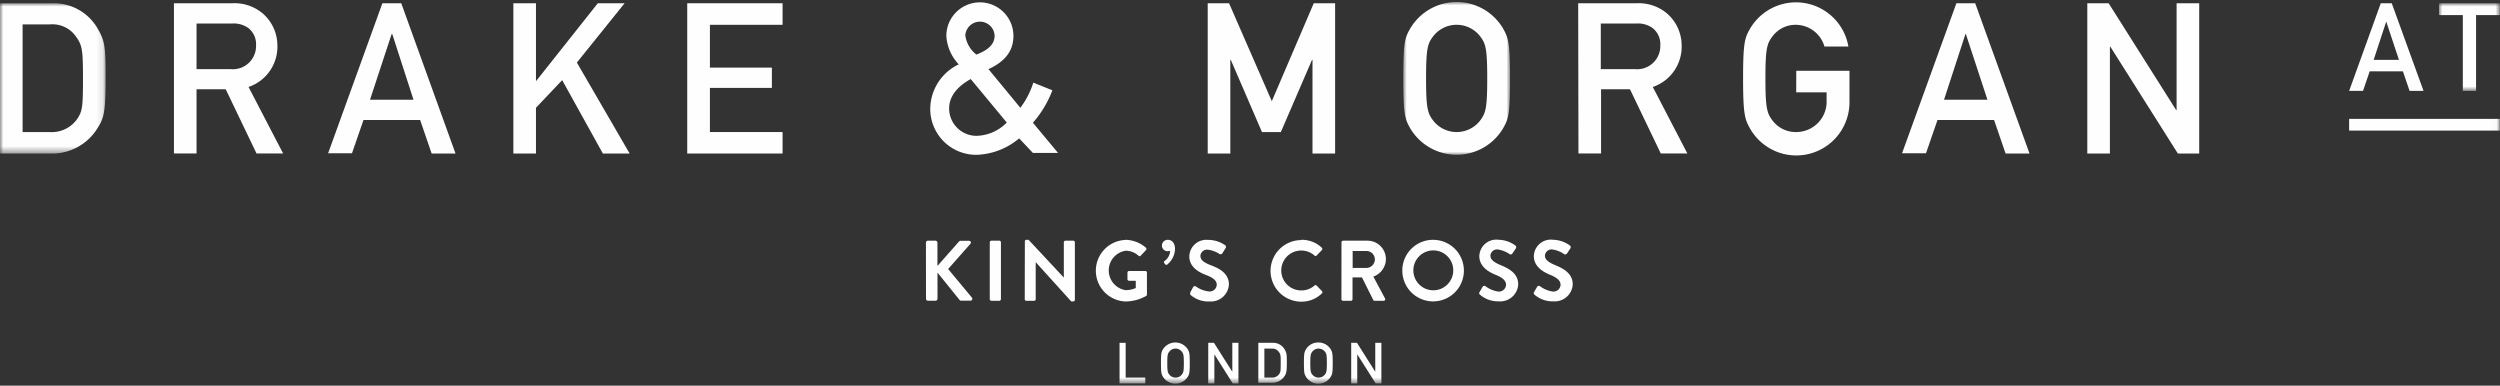 <?xml version="1.0" encoding="UTF-8"?> <svg xmlns="http://www.w3.org/2000/svg" xmlns:xlink="http://www.w3.org/1999/xlink" id="Layer_1" data-name="Layer 1" viewBox="0 0 376 58" width="376" height="58"><rect x="0" y="0" width="376" height="58" fill="#333333" stroke="none"/><defs><style>.cls-1{fill:#fff;}.cls-1,.cls-3{fill-rule:evenodd;}.cls-2{mask:url(#mask);}.cls-3{fill:#fefefe;}.cls-4{mask:url(#mask-2-2);}.cls-5{mask:url(#mask-3);}.cls-6{mask:url(#mask-4-2);}</style><mask id="mask" x="0" y="0.49" width="15.89" height="22.6" maskUnits="userSpaceOnUse"><g id="mask-2"><polygon id="path-1" class="cls-1" points="0 0.49 15.88 0.49 15.88 23.09 0 23.09 0 0.49"></polygon></g></mask><mask id="mask-2-2" x="211.07" y="0.3" width="16.01" height="22.98" maskUnits="userSpaceOnUse"><g id="mask-4"><polygon id="path-3" class="cls-1" points="211.07 0.3 227.08 0.3 227.08 23.28 211.07 23.28 211.07 0.3"></polygon></g></mask><mask id="mask-3" x="366.83" y="0.49" width="9.15" height="13.17" maskUnits="userSpaceOnUse"><g id="mask-6"><polygon id="path-5" class="cls-1" points="366.83 0.49 375.98 0.49 375.98 13.67 366.83 13.67 366.83 0.49"></polygon></g></mask><mask id="mask-4-2" x="0" y="0.3" width="375.98" height="57.41" maskUnits="userSpaceOnUse"><g id="mask-8"><polygon id="path-7" class="cls-1" points="0 57.72 375.98 57.72 375.98 0.3 0 0.3 0 57.72"></polygon></g></mask></defs><g id="Page-1"><g id="_1.1.-Homepage-Desktop-" data-name="1.1.-Homepage-Desktop-"><g id="DM-at-Kings-Cross-logo"><g id="Group-3"><g class="cls-2"><path id="Fill-1" class="cls-3" d="M0,.49H7.85A7.61,7.61,0,0,1,14.69,4.3c1.1,1.91,1.2,2.76,1.2,7.49,0,5.08-.26,6-1.27,7.56a8,8,0,0,1-7,3.74H0ZM3.4,19.86H7.47a4.65,4.65,0,0,0,4.16-2c.76-1.15.85-1.78.85-6s-.09-5-1-6.28a4.32,4.32,0,0,0-4-1.91H3.4Z"></path></g></g><path id="Fill-4" class="cls-3" d="M26.16.49h8.76A6.61,6.61,0,0,1,39.49,2a6.39,6.39,0,0,1,2.23,4.83,6.39,6.39,0,0,1-4.34,6.25l5.2,10h-4l-4.63-9.65H29.56v9.65h-3.4Zm3.4,9.91H34.7a3.49,3.49,0,0,0,3.81-3.59,3.08,3.08,0,0,0-1.13-2.57,3.77,3.77,0,0,0-2.49-.7H29.56Z"></path><path id="Fill-6" class="cls-3" d="M63.19,18.05H54.67l-1.73,5H49.35L57.51.49h2.84l8.16,22.6H64.92Zm-1-3.05L59,5.13H58.9L55.65,15Z"></path><polygon id="Fill-8" class="cls-3" points="77.21 0.49 80.61 0.49 80.61 12.14 80.67 12.14 89.91 0.49 93.94 0.49 86.76 9.41 94.7 23.09 90.67 23.09 84.55 12.05 80.61 16.21 80.61 23.09 77.21 23.09 77.21 0.49"></polygon><polygon id="Fill-10" class="cls-3" points="103.36 0.49 117.7 0.49 117.7 3.73 106.77 3.73 106.77 10.17 116.09 10.17 116.09 13.22 106.77 13.22 106.77 19.86 117.7 19.86 117.7 23.09 103.36 23.09 103.36 0.49"></polygon><path id="Fill-12" class="cls-3" d="M153.28,20.81A10.46,10.46,0,0,1,147,23.28a6.9,6.9,0,0,1-7.09-7,7.49,7.49,0,0,1,4.28-6.6,6.84,6.84,0,0,1-1.86-4.28,5,5,0,1,1,10.09,0c0,2.09-1.07,3.77-3.75,5l4.79,5.81a12.58,12.58,0,0,0,1.95-3.78l2.87,1.15a16,16,0,0,1-2.93,4.88l3.78,4.54h-3.78ZM146,11.89c-2.27,1.24-3.25,2.82-3.25,4.41a4.12,4.12,0,0,0,4.16,4.13,6.61,6.61,0,0,0,4.51-2Zm.85-3.68c2.08-.8,2.74-1.75,2.74-2.89a2.21,2.21,0,0,0-4.41,0A4.42,4.42,0,0,0,146.85,8.21Z"></path><polygon id="Fill-14" class="cls-3" points="181.64 0.49 184.85 0.49 191.28 15.22 197.59 0.49 200.8 0.49 200.8 23.09 197.4 23.09 197.4 9 197.33 9 192.64 19.86 189.8 19.86 185.11 9 185.04 9 185.04 23.09 181.64 23.09 181.64 0.49"></polygon><g id="Group-18"><g class="cls-4"><path id="Fill-16" class="cls-3" d="M212.05,4.37a8.11,8.11,0,0,1,14.06,0c.72,1.33,1,2,1,7.42s-.25,6.1-1,7.43a8.12,8.12,0,0,1-14.06,0c-.73-1.33-1-2-1-7.43s.25-6.09,1-7.42m3.56,13.84a4.47,4.47,0,0,0,6.94,0c.88-1.15,1.13-1.78,1.13-6.42s-.25-5.27-1.13-6.41a4.47,4.47,0,0,0-6.94,0c-.88,1.14-1.13,1.78-1.13,6.41s.25,5.27,1.13,6.42"></path></g></g><path id="Fill-19" class="cls-3" d="M237.36.49h8.76A6.61,6.61,0,0,1,250.69,2a6.39,6.39,0,0,1,2.23,4.83,6.39,6.39,0,0,1-4.34,6.25l5.2,10h-4l-4.63-9.65h-4.35v9.65h-3.4Zm3.4,9.91h5.14a3.49,3.49,0,0,0,3.81-3.59,3.08,3.08,0,0,0-1.13-2.57,3.78,3.78,0,0,0-2.5-.7h-5.32Z"></path><path id="Fill-21" class="cls-3" d="M270.16,10.65h8v4.6a8,8,0,0,1-15,4c-.72-1.33-1-2-1-7.43s.26-6.09,1-7.42A8,8,0,0,1,278,7h-3.6a4.52,4.52,0,0,0-4.28-3.27,4.32,4.32,0,0,0-3.47,1.65c-.88,1.14-1.13,1.78-1.13,6.41s.25,5.27,1.13,6.42a4.35,4.35,0,0,0,3.47,1.65,4.57,4.57,0,0,0,4.6-4.8V13.89h-4.57Z"></path><path id="Fill-23" class="cls-3" d="M299.91,18.05H291.4l-1.73,5h-3.6L294.24.49h2.83l8.17,22.6h-3.6Zm-1-3.05-3.24-9.87h-.07L292.38,15Z"></path><polygon id="Fill-25" class="cls-3" points="313.93 0.49 317.14 0.49 327.29 16.55 327.36 16.55 327.36 0.49 330.76 0.49 330.76 23.09 327.55 23.09 317.4 7.03 317.33 7.03 317.33 23.09 313.93 23.09 313.93 0.49"></polygon><path id="Fill-27" class="cls-3" d="M358.07.49l-4.76,13.18h2.09l1-2.94h5l1,2.94h2.1L359.72.49ZM357,9l1.89-5.76h0L360.8,9Z"></path><g id="Group-31"><g class="cls-5"><polygon id="Fill-29" class="cls-3" points="366.83 0.49 366.83 2.27 370.41 2.27 370.41 13.67 372.4 13.67 372.4 2.27 375.98 2.27 375.98 0.49 366.83 0.49"></polygon></g></g><g class="cls-6"><polygon id="Fill-32" class="cls-3" points="353.31 19.64 375.98 19.64 375.98 17.88 353.31 17.88 353.31 19.64"></polygon></g><g class="cls-6"><path id="Fill-34" class="cls-3" d="M139.26,36.5a.3.3,0,0,1,.3-.3h1.13a.31.31,0,0,1,.3.3V40l3.22-3.65a.31.31,0,0,1,.24-.13h1.28a.27.27,0,0,1,.21.46l-3.34,3.78,3.58,4.31a.28.28,0,0,1-.23.45h-1.39a.26.26,0,0,1-.23-.09L141,41v3.92a.31.31,0,0,1-.3.31h-1.13a.3.3,0,0,1-.3-.31Z"></path></g><g class="cls-6"><path id="Fill-35" class="cls-3" d="M148.86,36.44a.25.25,0,0,1,.25-.24h1.18a.25.25,0,0,1,.25.24V45a.26.26,0,0,1-.25.24h-1.18a.26.26,0,0,1-.25-.24Z"></path></g><g class="cls-6"><path id="Fill-36" class="cls-3" d="M154.14,36.3a.23.23,0,0,1,.24-.23h.32L160,41.75h0V36.44a.24.24,0,0,1,.24-.24h1.18a.24.24,0,0,1,.24.24V45.1a.23.23,0,0,1-.24.23h-.31l-5.34-5.9h0V45a.24.24,0,0,1-.24.24h-1.17a.24.24,0,0,1-.24-.24Z"></path></g><g class="cls-6"><path id="Fill-37" class="cls-3" d="M169.24,36.07a4.8,4.8,0,0,1,3.11,1.19.25.25,0,0,1,0,.36l-.79.84a.22.22,0,0,1-.33,0,2.91,2.91,0,0,0-1.93-.75,3,3,0,0,0,0,5.93,3.89,3.89,0,0,0,1.52-.32V42.23h-1a.24.24,0,0,1-.25-.23V41a.24.24,0,0,1,.25-.24h2.45a.23.23,0,0,1,.23.24v3.3a.24.24,0,0,1-.1.2,6.42,6.42,0,0,1-3.17.84,4.63,4.63,0,0,1,0-9.25"></path></g><g class="cls-6"><path id="Fill-38" class="cls-3" d="M175.12,39.58a.2.2,0,0,1,0-.3,2,2,0,0,0,.87-1.56,1.45,1.45,0,0,1-.38.06.85.85,0,0,1-.86-.85.87.87,0,0,1,.91-.86c.46,0,1.06.32,1.06,1.38a3.11,3.11,0,0,1-1.15,2.32.2.2,0,0,1-.3,0Z"></path></g><g class="cls-6"><path id="Fill-39" class="cls-3" d="M179,44l.44-.81a.3.3,0,0,1,.43-.1,4.17,4.17,0,0,0,2,.75,1.07,1.07,0,0,0,1.13-1c0-.66-.57-1.09-1.66-1.5s-2.43-1.2-2.47-2.72a2.56,2.56,0,0,1,2.81-2.54,4.49,4.49,0,0,1,2.58.8.31.31,0,0,1,.08.42l-.46.74a.34.34,0,0,1-.45.17,4.16,4.16,0,0,0-1.79-.66,1,1,0,0,0-1.1.93c0,.6.5,1,1.54,1.4,1.26.47,2.7,1.18,2.75,2.84a2.71,2.71,0,0,1-2.87,2.62,4.1,4.1,0,0,1-2.84-.93c-.12-.12-.18-.18-.07-.39"></path></g><g class="cls-6"><path id="Fill-40" class="cls-3" d="M195.71,36.07a4.32,4.32,0,0,1,3.09,1.19.25.25,0,0,1,0,.36l-.78.81a.2.2,0,0,1-.32,0,3,3,0,0,0-2-.75,3,3,0,0,0,0,6,3,3,0,0,0,2-.73.23.23,0,0,1,.32,0l.8.83a.24.24,0,0,1,0,.34,4.35,4.35,0,0,1-3.1,1.25,4.63,4.63,0,0,1,0-9.26"></path></g><g class="cls-6"><path id="Fill-41" class="cls-3" d="M201.76,36.44a.25.25,0,0,1,.25-.24h3.65A2.77,2.77,0,0,1,208.44,39a2.83,2.83,0,0,1-1.89,2.6l1.75,3.27a.24.24,0,0,1-.21.37h-1.34a.22.22,0,0,1-.21-.12l-1.7-3.4h-1.42V45a.25.25,0,0,1-.24.24H202a.25.25,0,0,1-.25-.24Zm3.76,3.86A1.3,1.3,0,0,0,206.78,39a1.27,1.27,0,0,0-1.26-1.25h-2.08V40.3Z"></path></g><g class="cls-6"><path id="Fill-42" class="cls-3" d="M215.5,36.07a4.63,4.63,0,1,1-4.59,4.64,4.61,4.61,0,0,1,4.59-4.64m0,7.59a3,3,0,1,0-2.93-2.95,3,3,0,0,0,2.93,2.95"></path></g><g class="cls-6"><path id="Fill-43" class="cls-3" d="M222.52,43.94l.46-.8a.3.3,0,0,1,.44-.09,4.18,4.18,0,0,0,1.93.8,1.07,1.07,0,0,0,1.16-1c0-.66-.55-1.11-1.62-1.54s-2.4-1.27-2.4-2.78a2.55,2.55,0,0,1,2.87-2.47,4.48,4.48,0,0,1,2.55.86.33.33,0,0,1,.08.43l-.49.73c-.1.15-.29.26-.44.15a4.21,4.21,0,0,0-1.78-.71,1,1,0,0,0-1.12.9c0,.61.47,1,1.5,1.44,1.25.51,2.68,1.25,2.68,2.91a2.71,2.71,0,0,1-2.94,2.55,4.1,4.1,0,0,1-2.81-1c-.12-.12-.18-.18-.07-.39"></path></g><g class="cls-6"><path id="Fill-44" class="cls-3" d="M230.72,43.94l.46-.8a.3.3,0,0,1,.44-.09,4.18,4.18,0,0,0,1.93.8,1.07,1.07,0,0,0,1.16-1c0-.66-.55-1.11-1.62-1.54s-2.4-1.27-2.4-2.78a2.55,2.55,0,0,1,2.87-2.47,4.48,4.48,0,0,1,2.55.86.33.33,0,0,1,.08.43l-.48.73c-.11.15-.3.26-.45.15a4.21,4.21,0,0,0-1.78-.71,1,1,0,0,0-1.12.9c0,.61.47,1,1.51,1.44,1.24.51,2.67,1.25,2.67,2.91a2.71,2.71,0,0,1-2.94,2.55,4.1,4.1,0,0,1-2.81-1c-.11-.12-.18-.18-.07-.39"></path></g><g class="cls-6"><polygon id="Fill-45" class="cls-3" points="168.38 51.56 169.3 51.56 169.3 56.79 172.25 56.79 172.25 57.66 168.38 57.66 168.38 51.56"></polygon></g><g class="cls-6"><path id="Fill-46" class="cls-3" d="M174.87,52.6a2.21,2.21,0,0,1,3.81,0c.19.37.26.54.26,2s-.07,1.65-.26,2a2.2,2.2,0,0,1-3.81,0c-.19-.36-.26-.54-.26-2s.07-1.64.26-2m1,3.74a1.17,1.17,0,0,0,.94.45,1.15,1.15,0,0,0,.93-.45c.24-.3.31-.48.31-1.73s-.07-1.42-.31-1.73a1.15,1.15,0,0,0-.93-.45,1.17,1.17,0,0,0-.94.45c-.24.31-.31.48-.31,1.73s.07,1.43.31,1.73"></path></g><g class="cls-6"><polygon id="Fill-47" class="cls-3" points="181.72 51.56 182.58 51.56 185.33 55.9 185.34 55.9 185.34 51.56 186.26 51.56 186.26 57.66 185.4 57.66 182.66 53.32 182.64 53.32 182.64 57.66 181.72 57.66 181.72 51.56"></polygon></g><g class="cls-6"><path id="Fill-48" class="cls-3" d="M189.25,51.56h2.12a2,2,0,0,1,1.85,1c.29.52.32.75.32,2s-.07,1.62-.34,2a2.16,2.16,0,0,1-1.89,1h-2.06Zm.91,5.23h1.1a1.27,1.27,0,0,0,1.13-.53c.21-.31.23-.48.23-1.61s0-1.37-.27-1.7a1.18,1.18,0,0,0-1.09-.52h-1.1Z"></path></g><g class="cls-6"><path id="Fill-49" class="cls-3" d="M196.38,52.6a2.13,2.13,0,0,1,1.9-1.09,2.16,2.16,0,0,1,1.9,1.09c.19.37.26.54.26,2s-.07,1.65-.26,2a2.16,2.16,0,0,1-1.9,1.1,2.14,2.14,0,0,1-1.9-1.1c-.2-.36-.27-.54-.27-2s.07-1.64.27-2m1,3.74a1.17,1.17,0,0,0,.94.45,1.2,1.2,0,0,0,.94-.45c.23-.3.3-.48.3-1.73s-.07-1.42-.3-1.73a1.2,1.2,0,0,0-.94-.45,1.17,1.17,0,0,0-.94.45c-.24.31-.31.48-.31,1.73s.07,1.43.31,1.73"></path></g><g class="cls-6"><polygon id="Fill-50" class="cls-3" points="203.22 51.56 204.09 51.56 206.83 55.9 206.84 55.9 206.84 51.56 207.76 51.56 207.76 57.66 206.9 57.66 204.15 53.32 204.13 53.32 204.13 57.66 203.22 57.66 203.22 51.56"></polygon></g></g></g></g></svg> 